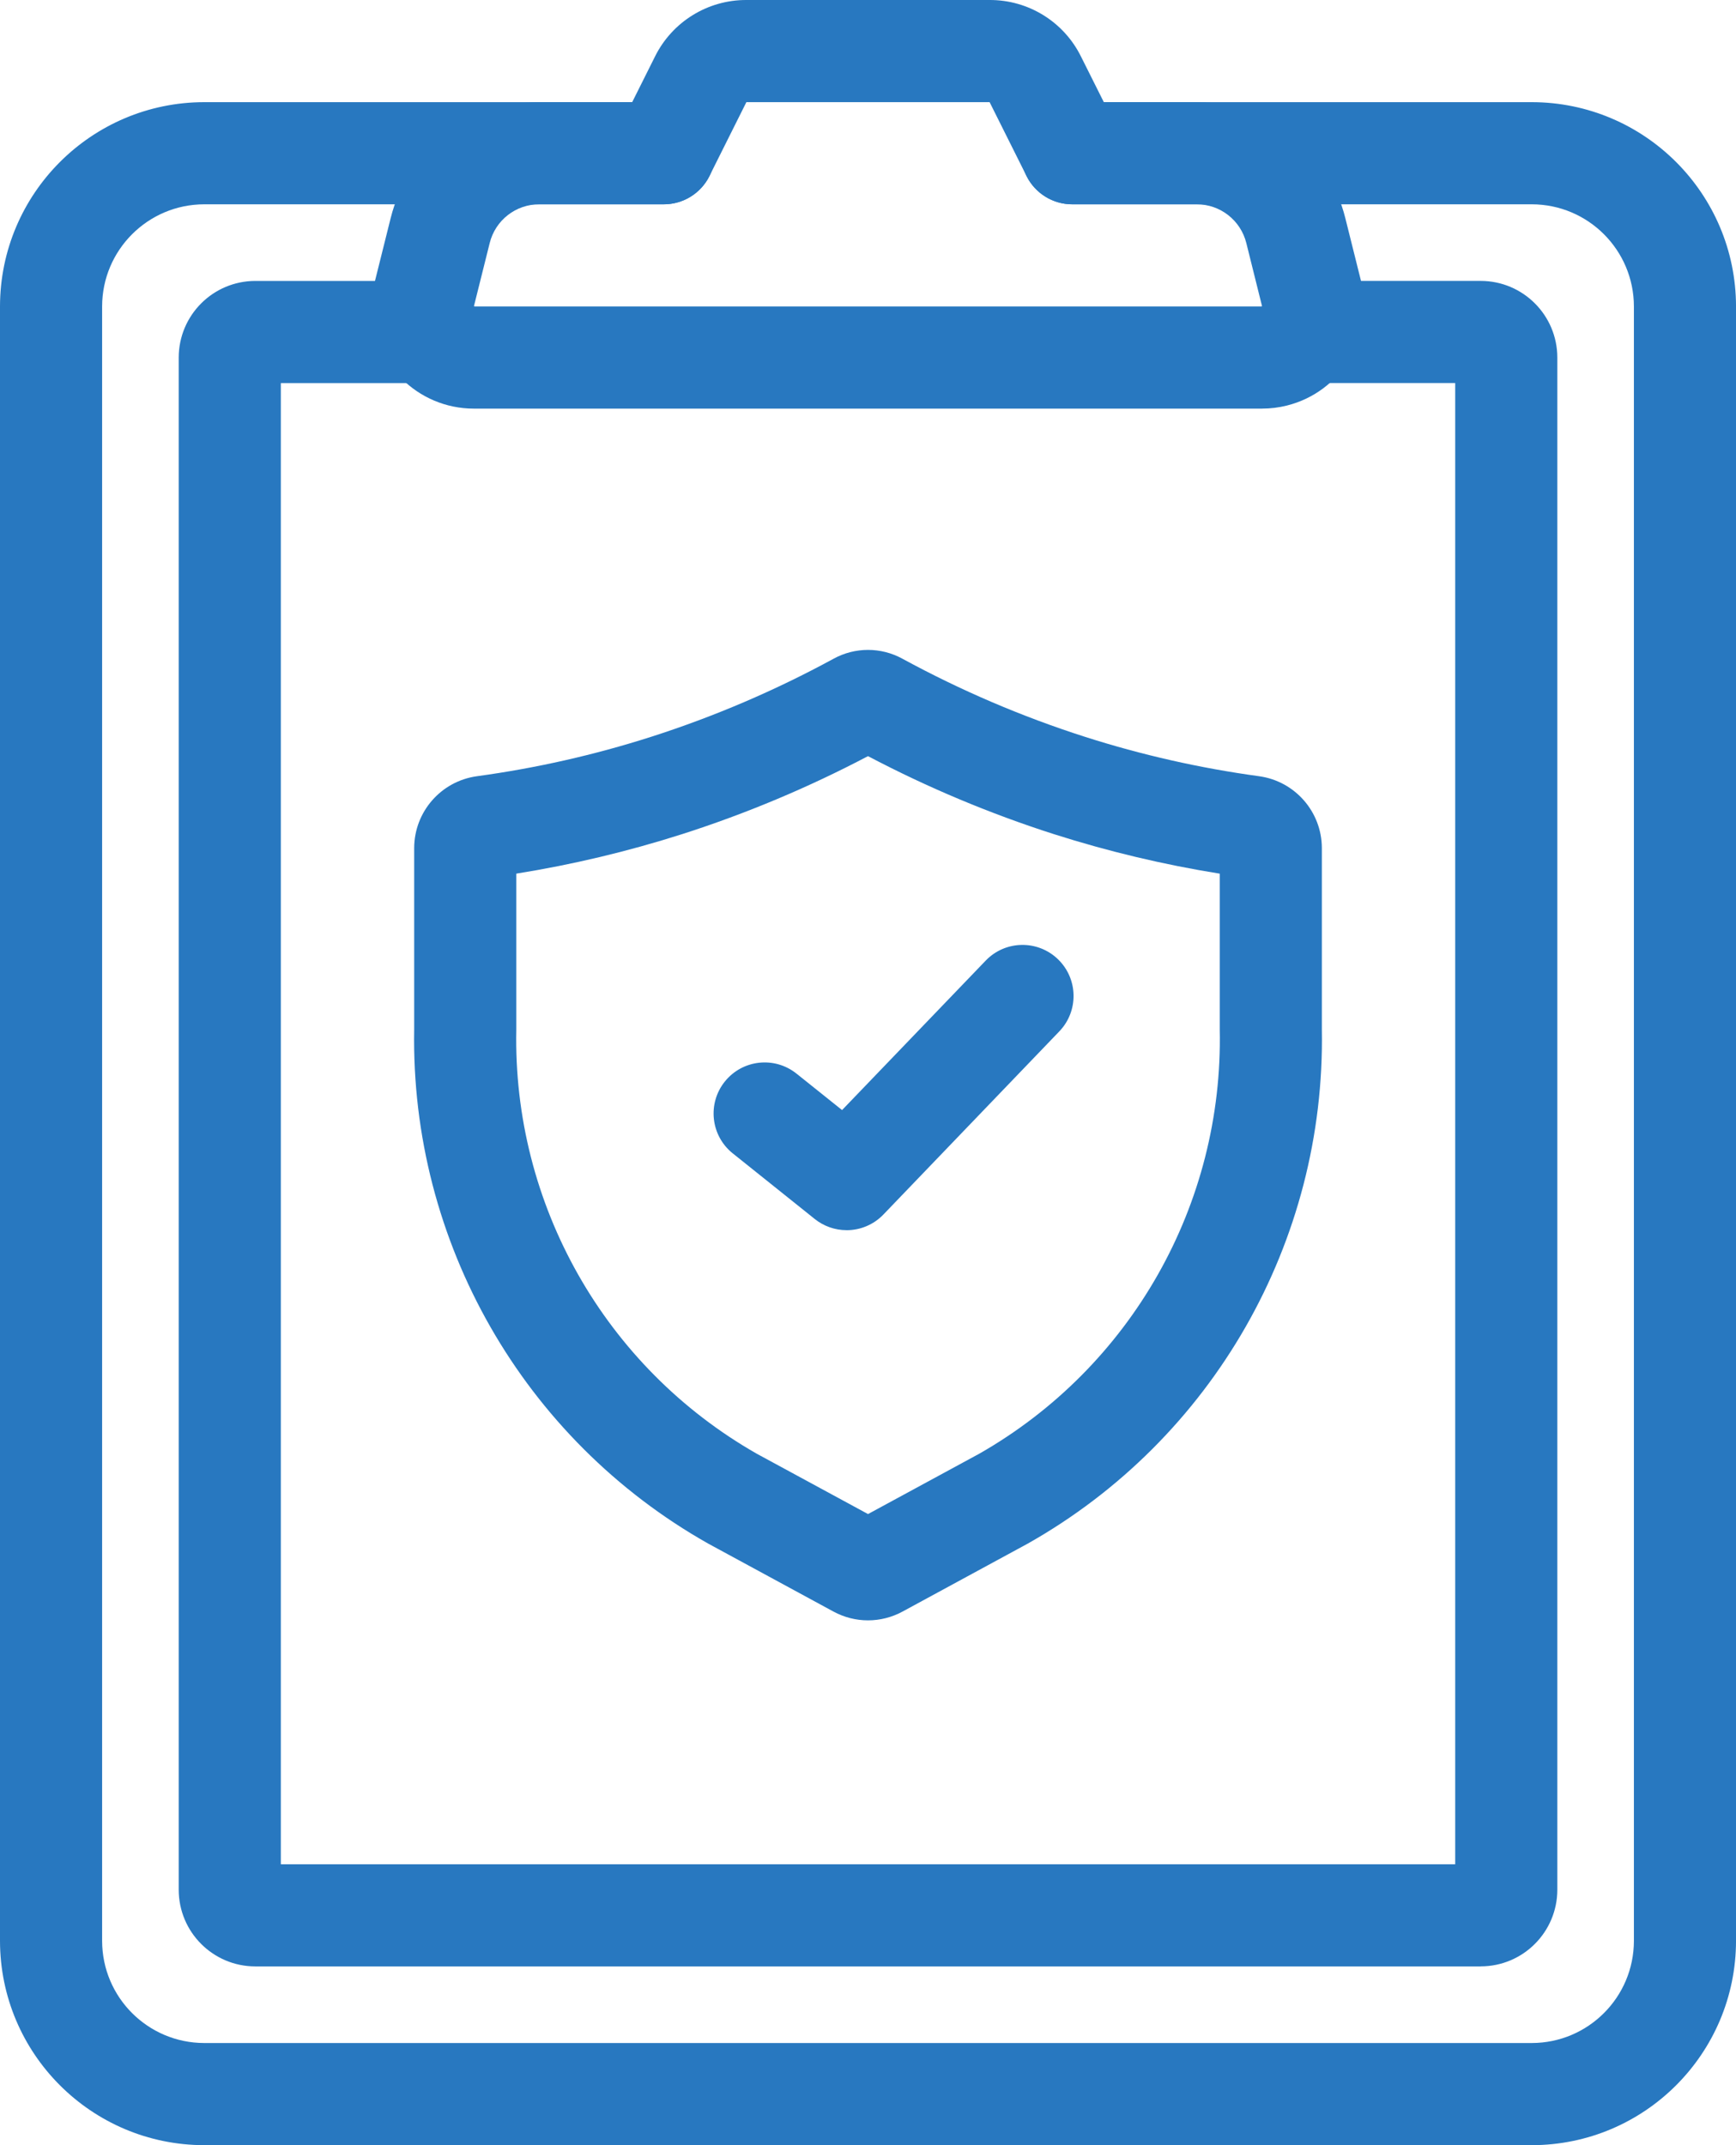 <?xml version="1.0" encoding="UTF-8"?>
<svg xmlns="http://www.w3.org/2000/svg" id="Calque_2" width="80.952" height="100" viewBox="0 0 80.952 100">
  <g id="Calque_1-2">
    <g id="Layer_37">
      <path d="M58.854,19.048H22.097c-2.63-0-4.762-2.133-4.762-4.763,0-.389.048-.776.142-1.153l.739-2.959c.792-3.182,3.651-5.414,6.93-5.411h4.334l1.065-2.13C31.348,1.015,33-.006,34.805,0h11.342c1.806-.007,3.459,1.015,4.26,2.634l1.065,2.127h4.334c3.279-.004,6.138,2.229,6.929,5.411l.739,2.958c.638,2.551-.913,5.137-3.464,5.775-.378.095-.766.142-1.156.142ZM25.146,9.524c-1.093-.002-2.047.743-2.31,1.804l-.739,2.958h36.757l-.737-2.958c-.265-1.061-1.218-1.805-2.311-1.804h-5.806c-.902-0-1.726-.509-2.13-1.316l-1.723-3.446h-11.342l-1.723,3.446c-.403.807-1.228,1.316-2.13,1.316h-5.806Z" style="fill:#2878c0;"></path>
      <path d="M71.428,100H9.524c-5.257-.006-9.518-4.266-9.524-9.524V14.286C.006,9.028,4.266,4.768,9.524,4.762h21.429c1.315,0,2.381,1.066,2.381,2.381s-1.066,2.381-2.381,2.381H9.524c-2.629.003-4.759,2.133-4.762,4.762v76.19c.003,2.629,2.133,4.759,4.762,4.762h61.905c2.629-.003,4.759-2.133,4.762-4.762V14.286c-.003-2.629-2.133-4.759-4.762-4.762h-21.429c-1.315,0-2.381-1.066-2.381-2.381s1.066-2.381,2.381-2.381h21.429c5.258.006,9.518,4.266,9.524,9.524v76.19c-.006,5.258-4.266,9.518-9.524,9.524Z" style="fill:#2878c0;"></path>
      <path d="M69.048,91.667H11.905c-1.972-.002-3.569-1.6-3.571-3.571V16.667c.002-1.972,1.6-3.569,3.571-3.571h8.143c1.315,0,2.381,1.066,2.381,2.381s-1.066,2.381-2.381,2.381h-6.952v69.048h54.762V17.857h-6.952c-1.315,0-2.381-1.066-2.381-2.381s1.066-2.381,2.381-2.381h8.143c1.972.002,3.569,1.6,3.571,3.571v71.428c-.002,1.972-1.6,3.569-3.571,3.571Z" style="fill:#2878c0;"></path>
      <path d="M40.475,75.535c-.561-0-1.113-.141-1.607-.408l-5.851-3.174c-8.617-4.869-13.876-14.065-13.703-23.961v-8.465c.007-1.687,1.253-3.111,2.924-3.342,2.756-.375,5.474-.99,8.123-1.837,2.944-.943,5.793-2.162,8.509-3.64h0c1.001-.549,2.212-.549,3.213,0,2.716,1.479,5.565,2.697,8.51,3.64,2.649.847,5.366,1.461,8.122,1.837,1.671.231,2.918,1.656,2.925,3.342v8.465c.172,9.896-5.089,19.093-13.707,23.961l-5.847,3.173c-.495.268-1.048.409-1.611.409ZM24.076,40.726v7.266c-.171,8.149,4.132,15.737,11.212,19.775l5.189,2.813,5.187-2.813c7.081-4.037,11.385-11.626,11.214-19.775v-7.265c-2.621-.42-5.207-1.036-7.736-1.843-2.989-.957-5.889-2.174-8.666-3.635-2.778,1.461-5.677,2.678-8.666,3.635-2.528.807-5.114,1.423-7.735,1.842ZM41.147,34.89h-.001l-.001.001.002-.001Z" style="fill:#2878c0;"></path>
      <path d="M39.477,57.346c-.54 0-1.064-.184-1.486-.522l-3.826-3.061c-1.025-.824-1.188-2.322-.364-3.347.821-1.021,2.312-1.187,3.337-.371l2.129,1.702,6.698-6.968c.911-.948,2.418-.977,3.366-.066.948.911.977,2.418.066,3.366h0l-8.202,8.537c-.449.468-1.07.732-1.718.731Z" style="fill:#2878c0;"></path>
    </g>
  </g>
</svg>
